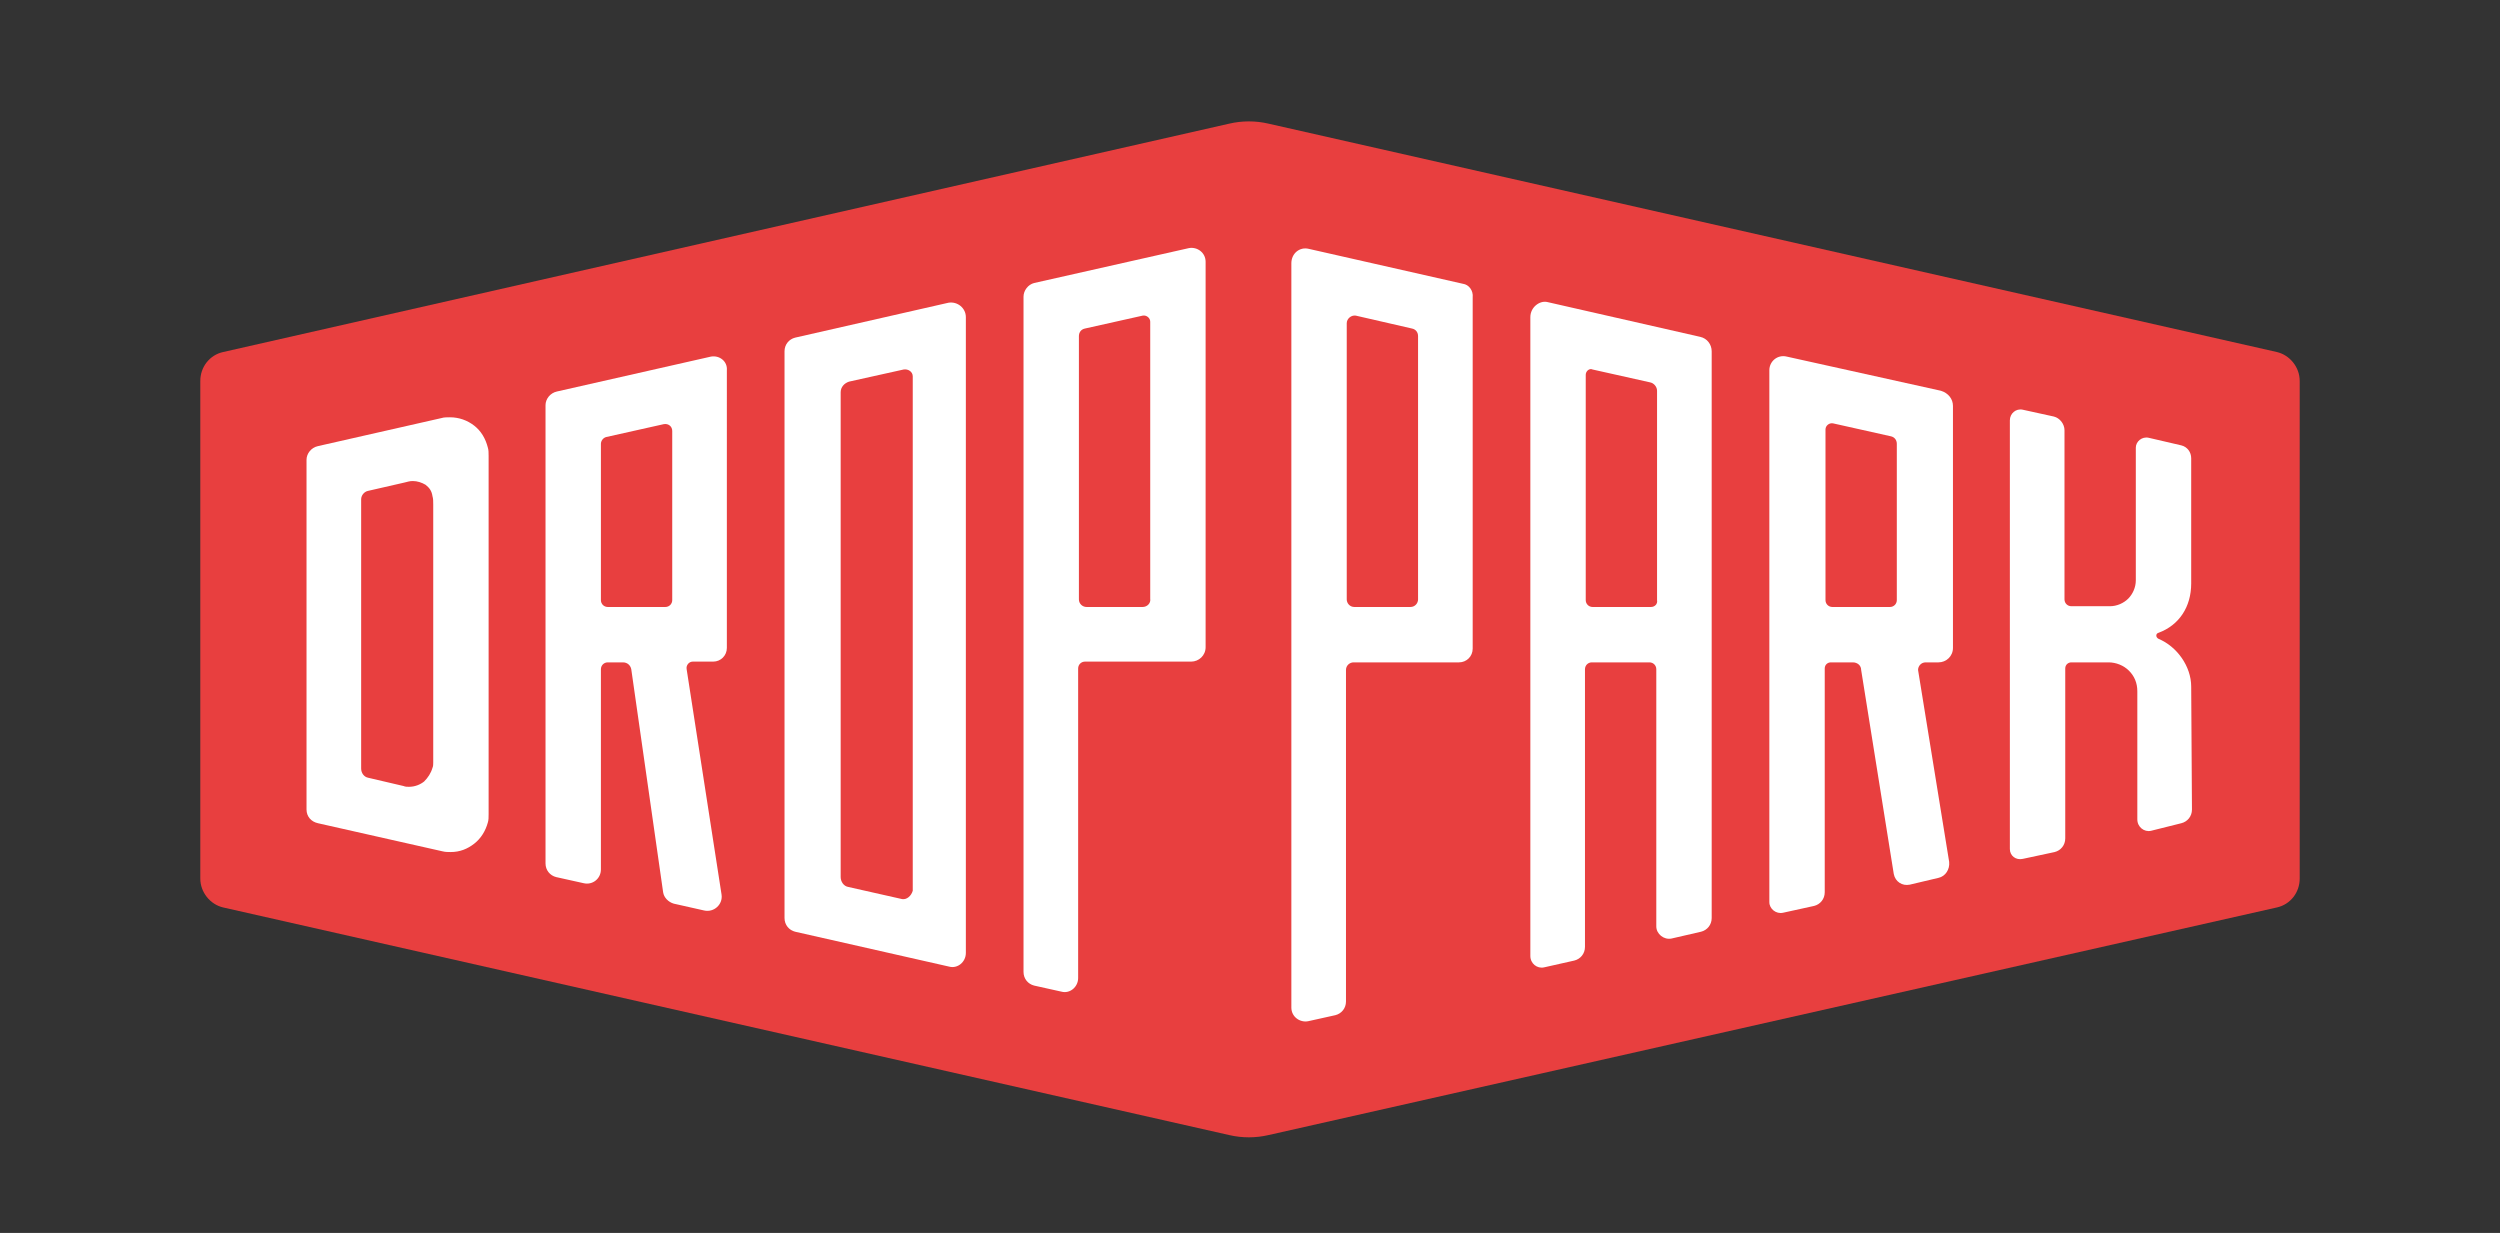 <svg xmlns="http://www.w3.org/2000/svg" xmlns:xlink="http://www.w3.org/1999/xlink" id="&#x421;&#x43B;&#x43E;&#x439;_1" x="0px" y="0px" viewBox="0 0 329.5 162.5" style="enable-background:new 0 0 329.5 162.5;" xml:space="preserve"><rect x="0" y="0" width="329.5" height="162.5" fill="#333333" stroke="none"/><style type="text/css">	.st0{clip-path:url(#SVGID_2_);fill-rule:evenodd;clip-rule:evenodd;fill:#E83F3F;}	.st1{clip-path:url(#SVGID_2_);fill-rule:evenodd;clip-rule:evenodd;fill:#FFFFFF;}</style><g>	<defs>		<rect id="SVGID_1_" width="329.5" height="162.5"></rect>	</defs>	<clipPath id="SVGID_2_">		<use xlink:href="#SVGID_1_" style="overflow:visible;"></use>	</clipPath>	<path class="st0" d="M162,16.3L29.4,46.4c-1.8,0.4-3,2-3,3.8v65.6c0,1.8,1.3,3.4,3,3.8l132.6,30c1.7,0.4,3.5,0.4,5.2,0l132.9-30  c1.8-0.4,3-2,3-3.8V50.2c0-1.8-1.3-3.4-3-3.8L167.2,16.3C165.5,15.9,163.7,15.9,162,16.3"></path>	<path class="st1" d="M64.4,60.1c0-0.4,0-0.8-0.1-1.1c-0.3-1.2-0.9-2.2-1.8-2.9v0c-0.9-0.7-2-1.1-3.2-1.1c-0.4,0-0.8,0-1.1,0.1  l-16.3,3.7c-0.9,0.2-1.5,1-1.5,1.8v46.1c0,0.9,0.6,1.6,1.5,1.8l16.4,3.7c0.4,0.1,0.7,0.1,1.1,0.1c1.2,0,2.2-0.4,3.1-1.1  c0.9-0.7,1.5-1.7,1.8-2.8c0.1-0.3,0.1-0.7,0.1-1.1V60.1z M53.3,63.6c0.4-0.1,0.7-0.2,1.1-0.2c0.6,0,1.2,0.2,1.7,0.5  c0.5,0.4,0.8,0.8,0.9,1.5c0.1,0.3,0.1,0.7,0.1,1.1v34c0,0.2,0,0.5-0.1,0.7c-0.2,0.7-0.6,1.3-1.1,1.8c-0.5,0.4-1.2,0.7-2,0.7  c-0.2,0-0.5,0-0.7-0.1l-4.7-1.1c-0.5-0.1-0.9-0.6-0.9-1.2V65.8c0-0.5,0.4-1,0.9-1.1L53.3,63.6z"></path>	<path class="st1" d="M93.7,47l-20.3,4.6c-0.9,0.2-1.5,1-1.5,1.8v60.4c0,0.9,0.6,1.6,1.4,1.8l3.6,0.8c1.2,0.3,2.3-0.6,2.3-1.8V88.2  c0-0.5,0.4-0.9,0.9-0.9h2c0.6,0,1,0.4,1.1,0.9l4.2,29.4c0.1,0.7,0.7,1.3,1.4,1.5l4,0.9c1.3,0.3,2.5-0.8,2.3-2.1l-4.6-29.7  c-0.1-0.5,0.3-1,0.8-1h2.7c1,0,1.8-0.8,1.8-1.8V48.8C95.9,47.6,94.8,46.8,93.7,47 M87.7,80h-7.6c-0.5,0-0.9-0.4-0.9-0.9V58.5  c0-0.4,0.3-0.8,0.7-0.9l7.6-1.7c0.6-0.1,1.1,0.3,1.1,0.9v22.3C88.6,79.6,88.2,80,87.7,80"></path>	<path class="st1" d="M103.4,46.3V121c0,0.9,0.6,1.6,1.4,1.8l20.3,4.6c1.1,0.3,2.2-0.6,2.2-1.8V41.8c0-1.2-1.1-2.1-2.3-1.9  l-20.2,4.6C104,44.7,103.4,45.4,103.4,46.3 M118.9,118.5l-7.1-1.6c-0.6-0.1-1-0.7-1-1.3V51.7c0-0.7,0.5-1.2,1.1-1.4l7.2-1.6  c0.6-0.1,1.2,0.3,1.2,0.9v67.8C120.1,118.1,119.5,118.6,118.9,118.5"></path>	<path class="st1" d="M134.9,39.1v89c0,0.9,0.6,1.6,1.4,1.8l3.6,0.8c1.1,0.3,2.2-0.6,2.2-1.8V88.1c0-0.5,0.4-0.9,0.9-0.9h14  c1,0,1.9-0.8,1.9-1.9V34.5c0-1.2-1.1-2-2.2-1.8l-20.4,4.6C135.5,37.5,134.9,38.3,134.9,39.1 M150.6,80h-7.4c-0.5,0-1-0.4-1-1V44.3  c0-0.5,0.3-0.9,0.8-1l7.6-1.7c0.5-0.1,1,0.3,1,0.8l0,36.5C151.7,79.5,151.2,80,150.6,80"></path>	<path class="st1" d="M192.8,37.4l-20.3-4.6c-1.2-0.3-2.3,0.6-2.3,1.9v98.1c0,1.2,1.1,2,2.2,1.8l3.6-0.8c0.8-0.2,1.4-0.9,1.4-1.8  V88.3c0-0.6,0.5-1,1-1h13.9c1,0,1.8-0.8,1.8-1.8l0-46.3C194.2,38.3,193.6,37.5,192.8,37.4 M185.9,80h-7.4c-0.6,0-1-0.5-1-1V42.6  c0-0.6,0.6-1.1,1.2-1l7.4,1.7c0.5,0.1,0.8,0.5,0.8,1V79C186.9,79.5,186.5,80,185.9,80"></path>	<path class="st1" d="M201.7,41.8V126c0,1,0.9,1.7,1.8,1.5l4-0.9c0.8-0.2,1.4-0.9,1.4-1.8V88.2c0-0.5,0.4-0.9,0.9-0.9h7.6  c0.5,0,0.9,0.4,0.9,0.9v33.9c0,1,1,1.8,2,1.6l3.9-0.9c0.8-0.2,1.4-0.9,1.4-1.8V46.3c0-0.9-0.6-1.7-1.5-1.9l-20.2-4.6  C202.9,39.6,201.7,40.5,201.7,41.8 M217.6,80h-7.7c-0.5,0-0.9-0.4-0.9-0.9V49.4c0-0.5,0.5-0.9,0.9-0.7l7.6,1.7  c0.5,0.1,0.9,0.6,0.9,1.1v27.6C218.5,79.6,218.1,80,217.6,80"></path>	<path class="st1" d="M253.8,87.3h1.7c1,0,1.9-0.8,1.9-1.9V53.5c0-0.9-0.6-1.7-1.6-2L235.5,47c-1.2-0.3-2.3,0.6-2.3,1.8v70.1  c0,0.9,0.9,1.6,1.8,1.4l4.1-0.9c0.8-0.2,1.4-0.9,1.4-1.8V88.1c0-0.5,0.4-0.8,0.8-0.8h2.9c0.6,0,1.1,0.4,1.1,1l4.3,26.9  c0.2,1,1.1,1.6,2.1,1.4l3.8-0.9c0.9-0.2,1.5-1.1,1.4-2.1l-4.1-25.3C252.8,87.8,253.2,87.3,253.8,87.3 M250,79.1  c0,0.5-0.4,0.9-0.9,0.9h-7.6c-0.5,0-0.9-0.4-0.9-0.9V56.6c0-0.5,0.5-0.9,1-0.8l7.6,1.7c0.5,0.1,0.8,0.5,0.8,1V79.1z"></path>	<path class="st1" d="M287.5,108.5c0.8-0.2,1.4-0.9,1.4-1.8l-0.1-16.2c0-2.7-1.9-5.3-4.3-6.3c-0.4-0.2-0.4-0.7,0-0.8  c2.7-1,4.3-3.4,4.3-6.5V60.4c0-0.8-0.5-1.5-1.3-1.7l-4.3-1c-0.9-0.2-1.7,0.5-1.7,1.3v17.5c0,0.9-0.4,1.8-1,2.4  c-0.6,0.6-1.5,1-2.4,1H273c-0.5,0-0.9-0.4-0.9-0.9V56.7c0-0.8-0.6-1.6-1.4-1.8l-4.1-0.9c-0.9-0.2-1.7,0.5-1.7,1.4v56.5  c0,0.9,0.8,1.5,1.7,1.3l4.2-0.9c0.8-0.2,1.4-0.9,1.4-1.8V88.1c0-0.5,0.4-0.8,0.8-0.8l4.9,0c1,0,2,0.4,2.7,1.1  c0.7,0.7,1.1,1.6,1.1,2.7v16.9c0,1,0.9,1.7,1.8,1.5L287.5,108.5z"></path></g></svg>
